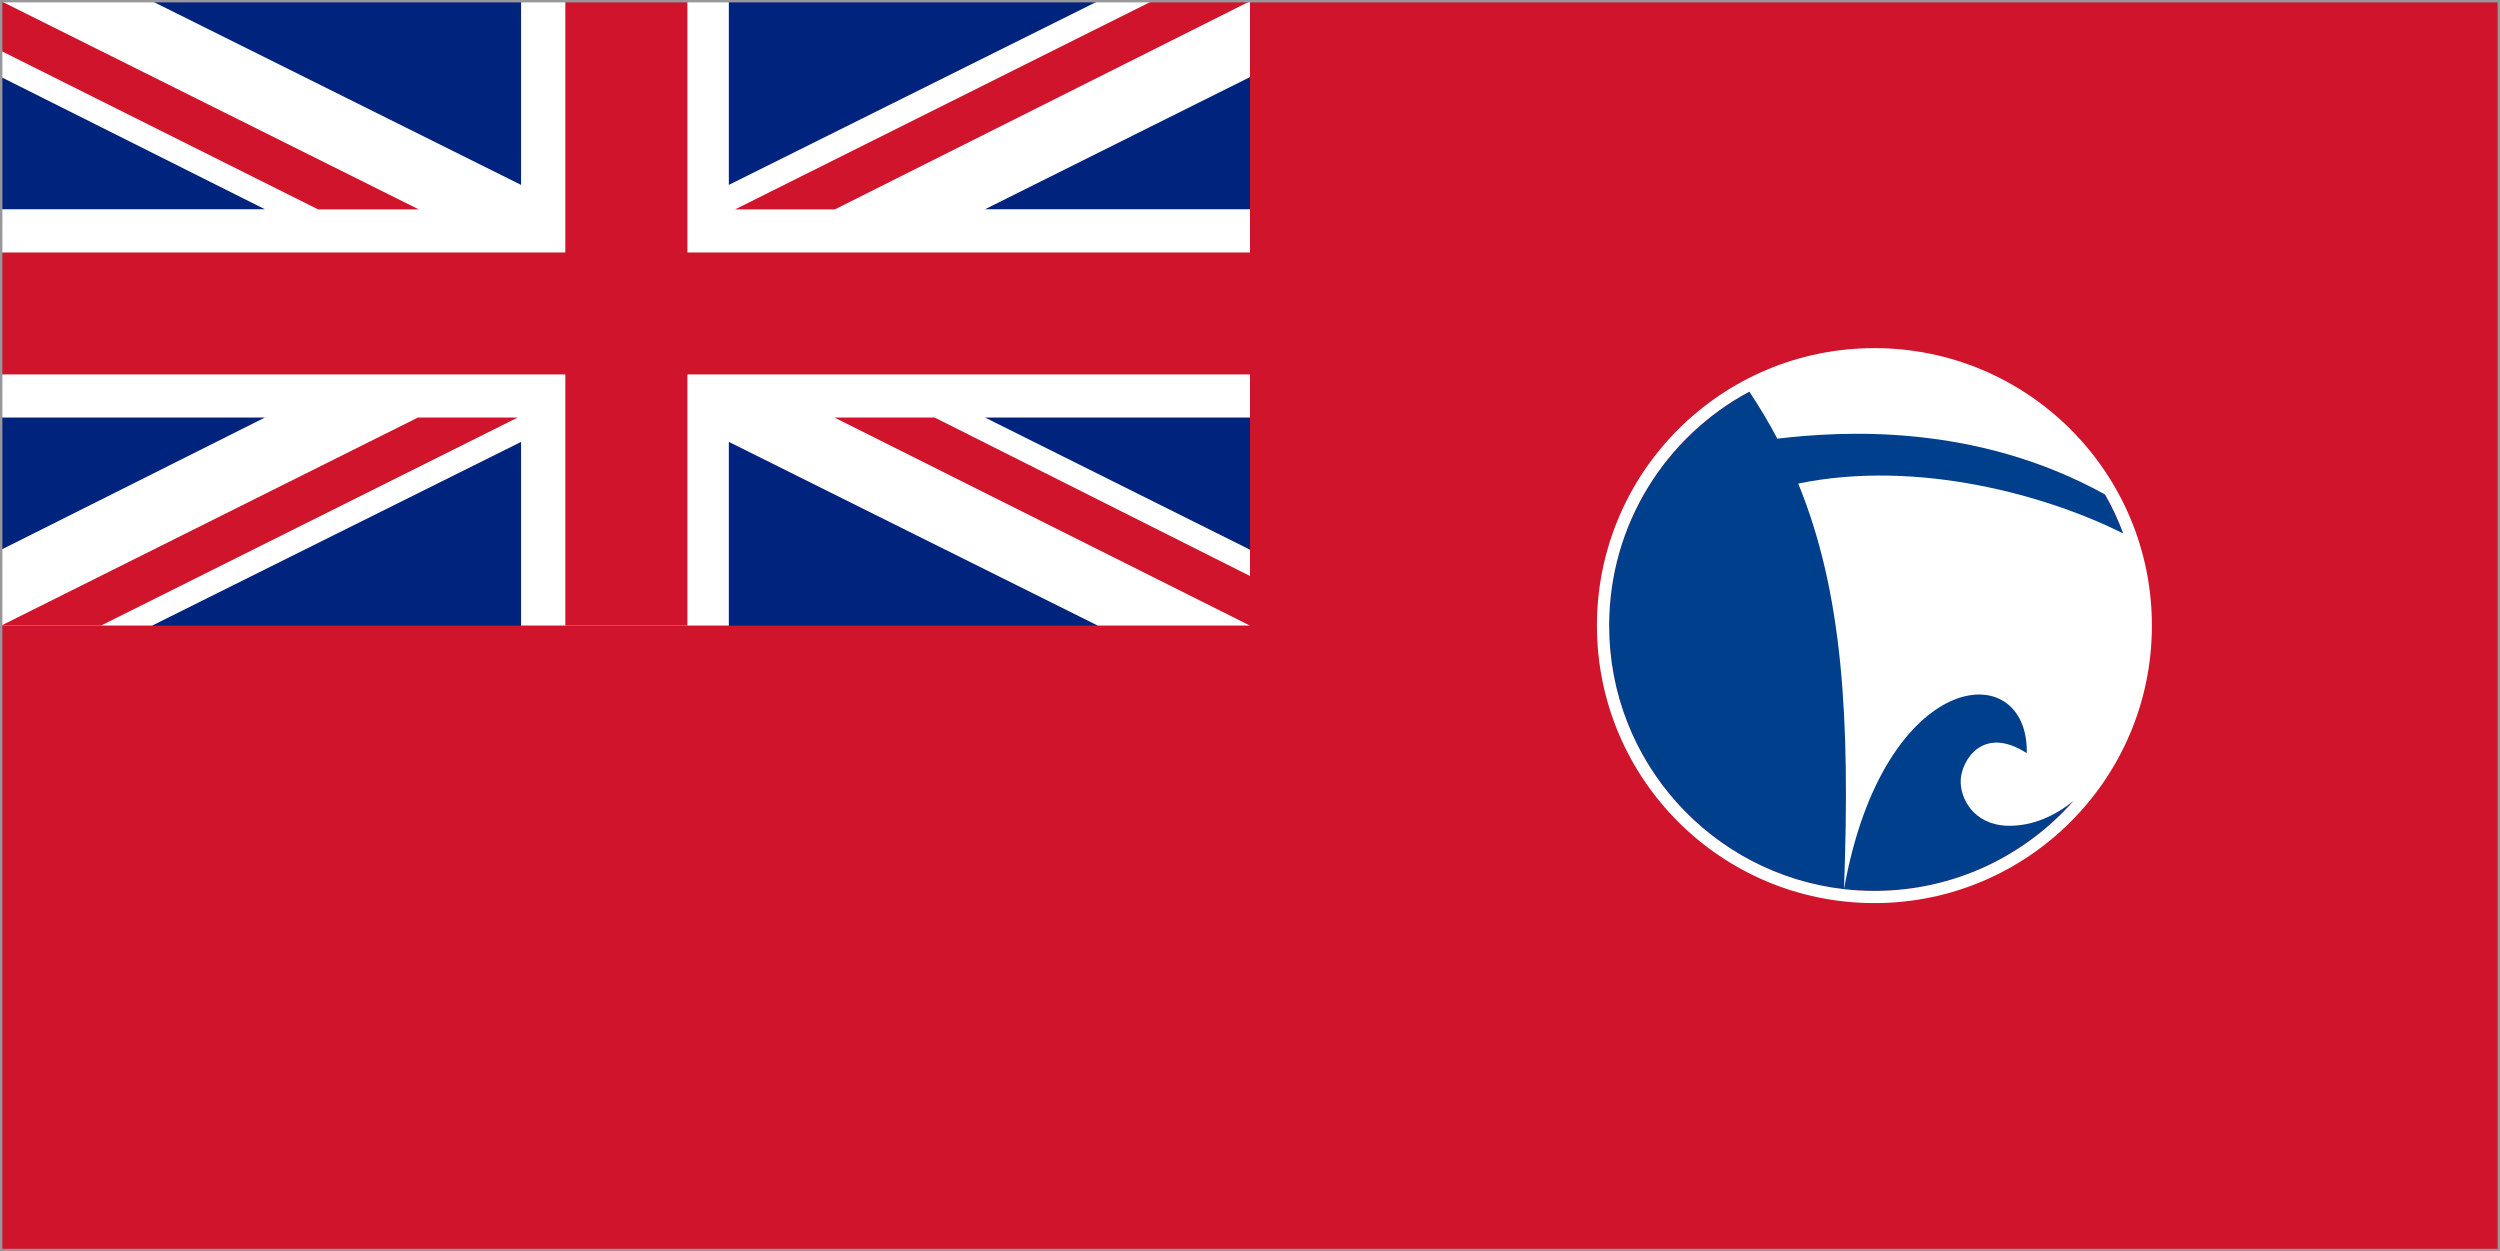 <?xml version="1.0" encoding="UTF-8" standalone="no"?>
<!-- Generator: Adobe Illustrator 14.0.0, SVG Export Plug-In . SVG Version: 6.00 Build 43363)  -->

<svg
   xmlns:dc="http://purl.org/dc/elements/1.1/"
   xmlns:cc="http://creativecommons.org/ns#"
   xmlns:rdf="http://www.w3.org/1999/02/22-rdf-syntax-ns#"
   xmlns:svg="http://www.w3.org/2000/svg"
   xmlns="http://www.w3.org/2000/svg"
   xmlns:sodipodi="http://sodipodi.sourceforge.net/DTD/sodipodi-0.dtd"
   xmlns:inkscape="http://www.inkscape.org/namespaces/inkscape"
   version="1.1"
   id="Layer_1"
   x="0px"
   y="0px"
   width="288.275px"
   height="144.275px"
   viewBox="153.433 349.18 288.275 144.275"
   enable-background="new 153.433 349.18 288.275 144.275"
   xml:space="preserve"
   inkscape:version="0.48.2 r9819"
   sodipodi:docname="AJAX1.svg"><rect x="153.433" y="349.18" width="288.275" height="144.275" fill="#808080" stroke="none"/><defs
   id="defs216" /><sodipodi:namedview
   pagecolor="#ffffff"
   bordercolor="#666666"
   borderopacity="1"
   objecttolerance="10"
   gridtolerance="10"
   guidetolerance="10"
   inkscape:pageopacity="0"
   inkscape:pageshadow="2"
   inkscape:window-width="1280"
   inkscape:window-height="1004"
   id="namedview214"
   showgrid="false"
   inkscape:zoom="2.233978"
   inkscape:cx="161.07459"
   inkscape:cy="29.692398"
   inkscape:window-x="-8"
   inkscape:window-y="-8"
   inkscape:window-maximized="1"
   inkscape:current-layer="Foreground" />
<g
   id="Background">
</g>
<g
   id="Guides">
</g>
<g
   id="Foreground">
	<g
   id="g6">
		<g
   id="g8">
			<rect
   x="153.571"
   y="349.319"
   fill="#DF2D2F"
   width="288"
   height="144.001"
   id="rect10"
   style="fill:#cf142b;fill-opacity:1" />
			<rect
   x="153.571"
   y="349.319"
   fill="#003F8B"
   width="144"
   height="72"
   id="rect12"
   style="fill:#00247d;fill-opacity:1;stroke:none" />
			<polygon
   fill="#FFFFFF"
   points="153.571,373.312 183.985,373.312 153.571,358.069 153.571,349.319 170.972,349.319      213.517,370.5 213.517,349.319 237.475,349.319 237.475,370.5 280.02,349.319 297.571,349.319 297.571,358.069 267.007,373.312      297.571,373.312 297.571,397.323 267.007,397.323 297.571,412.566 297.571,421.319 280.02,421.319 237.475,400.135      237.475,421.319 213.517,421.319 213.517,400.135 170.972,421.319 153.571,421.319 153.571,412.566 183.985,397.323      153.571,397.323    "
   id="polygon14"
   style="stroke:none" />
			<g
   id="g16">
				<polygon
   fill="#DF2D2F"
   stroke="#DF2D2F"
   stroke-width="0.125"
   stroke-miterlimit="3.864"
   points="286.251,349.319       238.187,373.329 249.693,373.329 297.571,349.319     "
   id="polygon18"
   style="fill:#cf142b;fill-opacity:1;stroke:none" />
				<polygon
   fill="#DF2D2F"
   stroke="#DF2D2F"
   stroke-width="0.125"
   stroke-miterlimit="3.864"
   points="297.571,421.319       249.642,397.323 261.199,397.323 297.571,415.599     "
   id="polygon20"
   style="fill:#cf142b;fill-opacity:1;stroke:none" />
				<polygon
   fill="#DF2D2F"
   stroke="#DF2D2F"
   stroke-width="0.125"
   stroke-miterlimit="3.864"
   points="201.728,373.329       153.571,349.319 153.571,355.053 190.122,373.329     "
   id="polygon22"
   style="fill:#cf142b;fill-opacity:1;stroke:none" />
				<polygon
   fill="#DF2D2F"
   stroke="#DF2D2F"
   stroke-width="0.125"
   stroke-miterlimit="3.864"
   points="201.628,397.323       153.571,421.319 165.071,421.319 213.135,397.323     "
   id="polygon24"
   style="fill:#cf142b;fill-opacity:1;stroke:none" />
				<polygon
   fill="#DF2D2F"
   stroke="#DF2D2F"
   stroke-width="0.125"
   stroke-miterlimit="3.864"
   points="153.571,378.293       218.621,378.293 218.621,349.319 232.698,349.319 232.698,378.293 297.571,378.293 297.571,392.354 232.698,392.354       232.698,421.319 218.621,421.319 218.621,392.354 153.571,392.354     "
   id="polygon26"
   style="fill:#cf142b;fill-opacity:1;stroke:none" />
			</g>
			
				<rect
   x="153.571"
   y="349.318"
   fill="none"
   stroke="#98989B"
   stroke-width="0.275"
   stroke-miterlimit="3.864"
   width="288"
   height="144"
   id="rect28" />
		</g>
		<g
   id="g30">
			<circle
   fill="#003F8B"
   cx="369.571"
   cy="421.318"
   r="30.59"
   id="circle32"
   style="stroke:none" />
			<path
   fill="#FFFFFF"
   d="M369.57,389.322c17.672,0,31.998,14.325,31.998,31.997c0,17.673-14.326,31.997-31.998,31.997     c-17.67,0-31.996-14.324-31.996-31.997C337.574,403.647,351.9,389.322,369.57,389.322z M387.14,436.029     c0.213-11.32-16.52-9.918-21.075,15.682c0.729-19.805-0.146-34.211-5.275-46.772c13.946-2.865,28.951,1.469,37.479,5.759     c-0.577-1.563-1.281-3.066-2.096-4.497c-14.98-8.29-30.387-7.314-37.795-6.437c-0.966-1.836-2.042-3.641-3.229-5.428     c-9.622,5.154-16.167,15.304-16.167,26.984c0,15.71,11.84,28.651,27.084,30.392c1.149,0.133,2.32,0.199,3.506,0.199     c9.149,0,17.364-4.02,22.97-10.387c-2.11,1.703-4.728,2.949-7.621,2.871c-3.916-0.105-5.504-3.176-5.396-5.293     C379.632,436.88,382.06,432.75,387.14,436.029z"
   id="path34"
   style="stroke:none" />
		</g>
	</g>
	
</g>
</svg>
